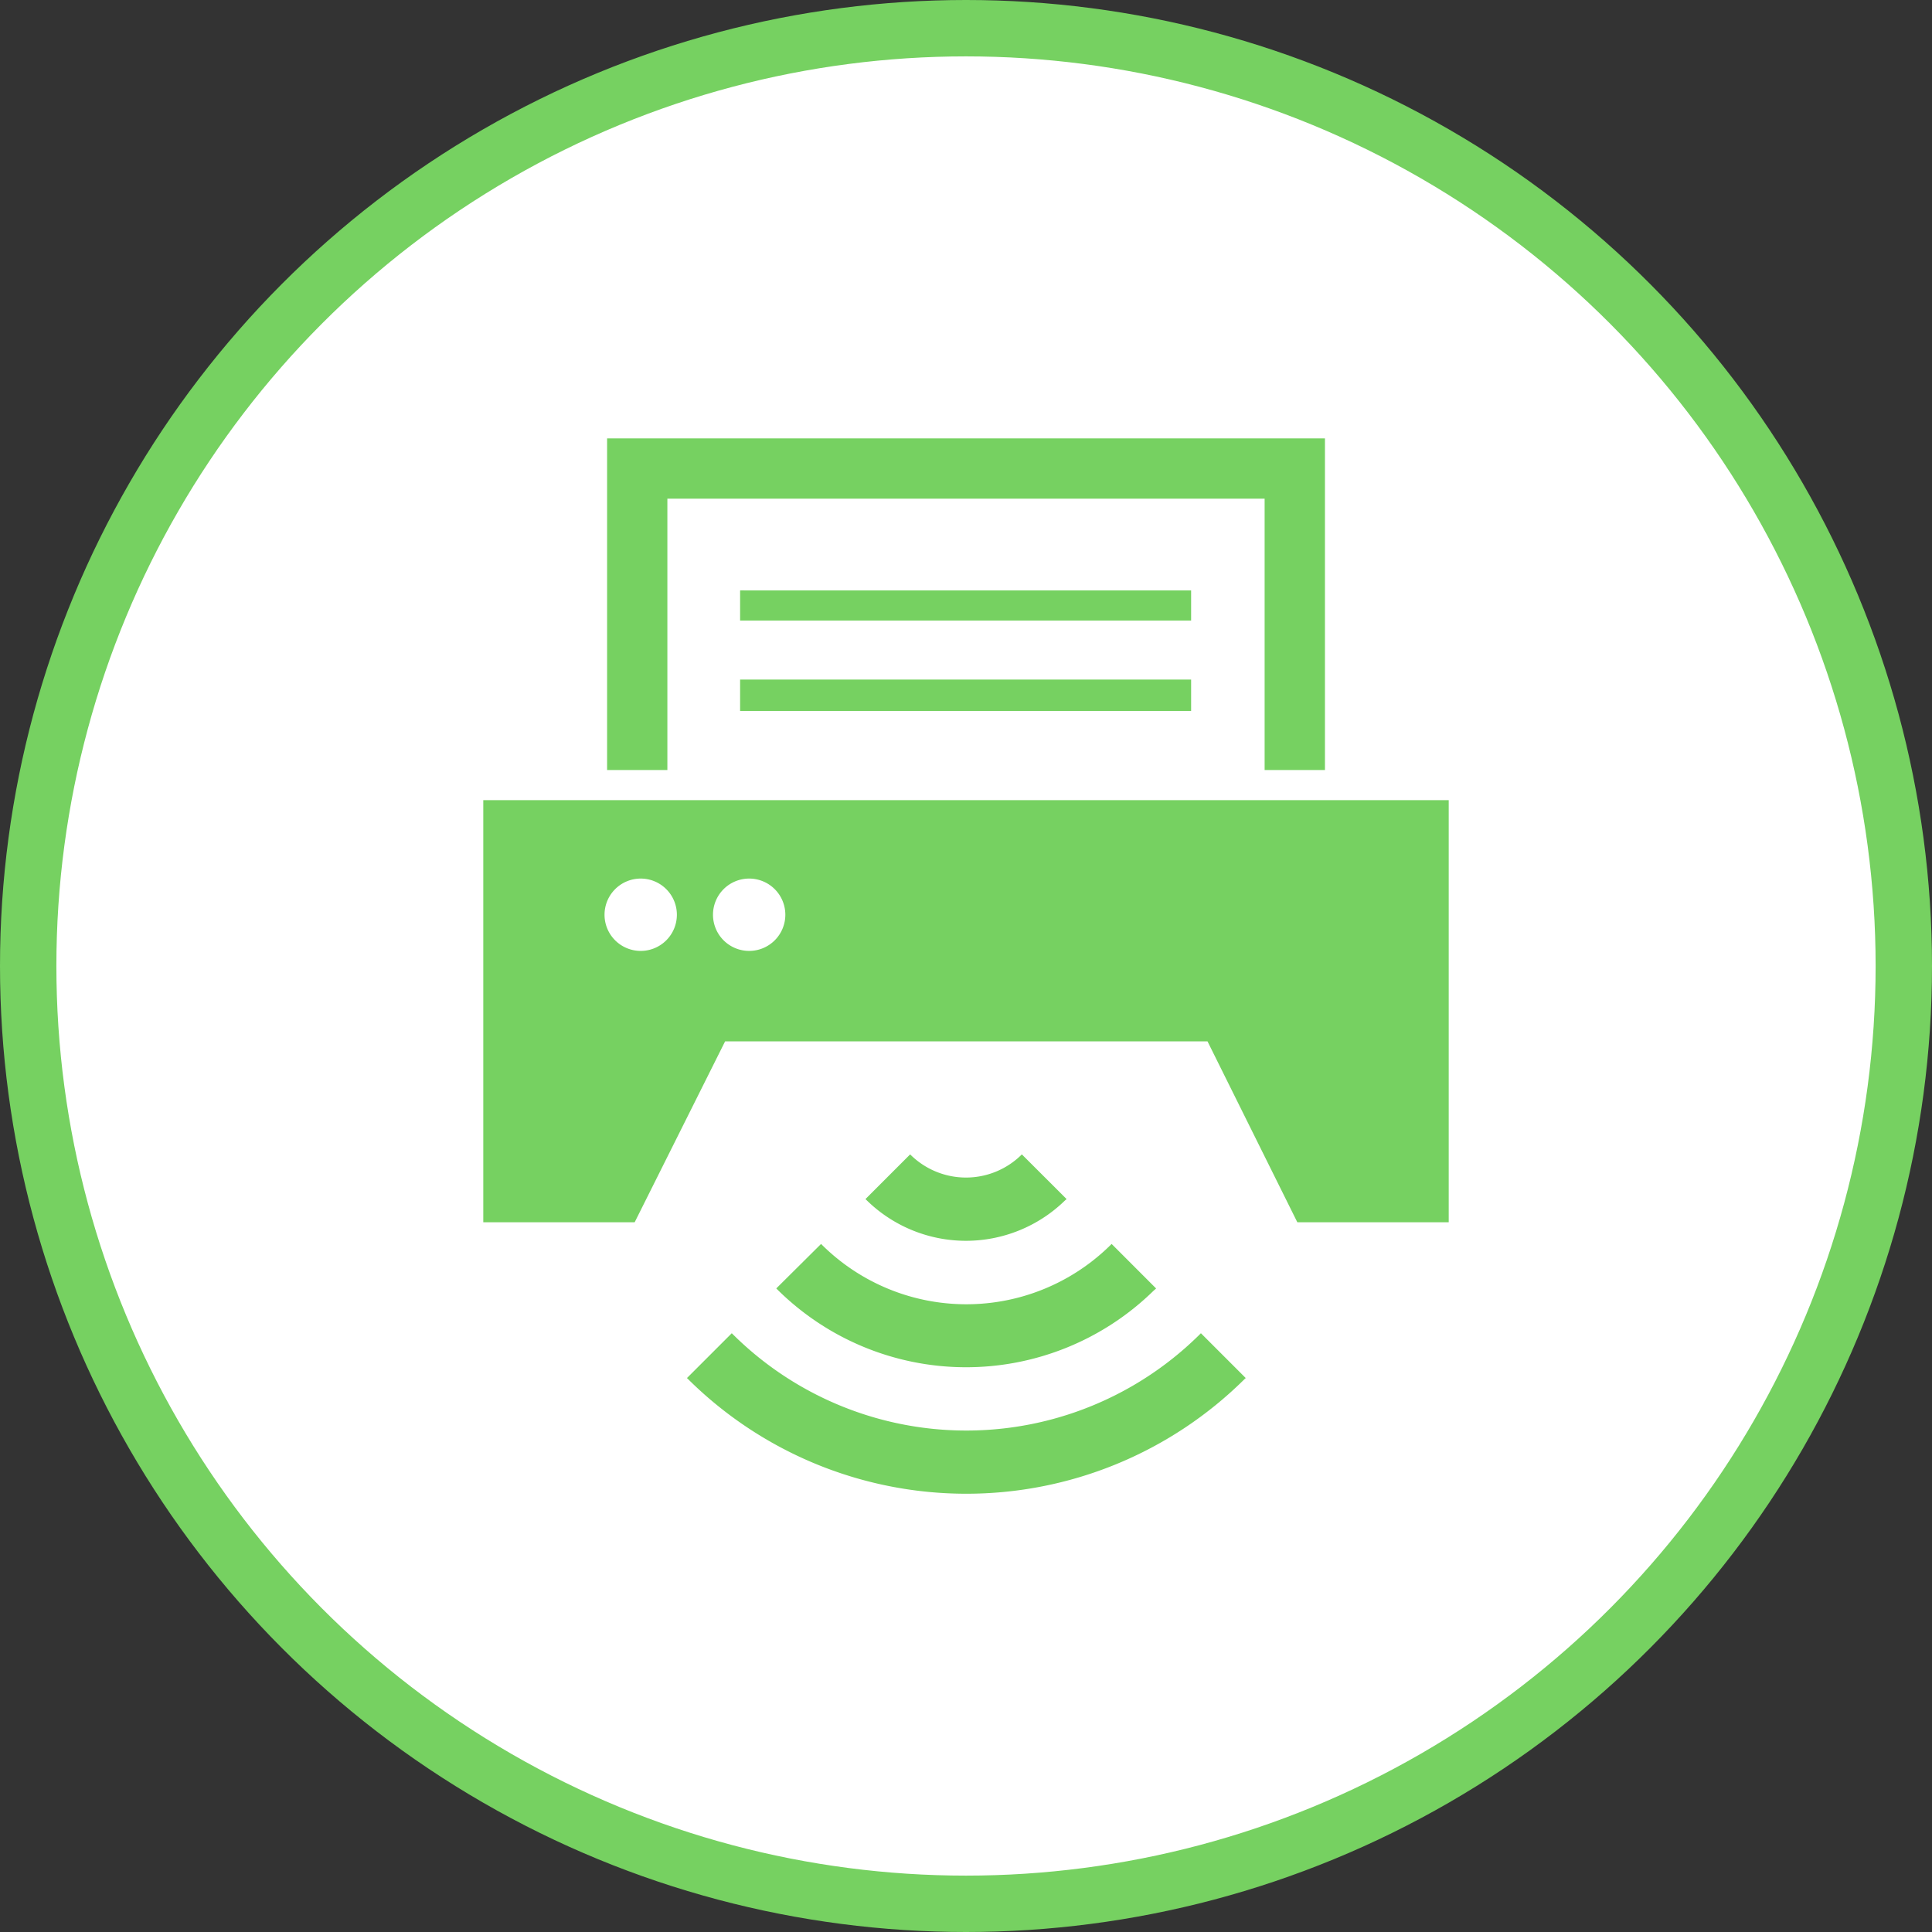 <svg xmlns="http://www.w3.org/2000/svg" width="445.5" height="445.5" viewBox="0 0 445.5 445.5"><rect x="0" y="0" width="445.5" height="445.5" fill="#333333" stroke="none"/><defs><style>.cls-1{fill:#fff;stroke:#76d161;stroke-miterlimit:10;stroke-width:13px;}.cls-2{fill:#76d161;}</style></defs><g id="レイヤー_2" data-name="レイヤー 2"><g id="レイヤー_1-2" data-name="レイヤー 1"><circle class="cls-1" cx="222.75" cy="222.75" r="216.25"/><path class="cls-2" d="M334.06,184.63h0v-.12H111.44v97.33h34.91l20.85-41.71H278.44l20.71,41.71h34.91V184.63ZM147.74,219.27a8.34,8.34,0,1,1,8.34-8.34A8.34,8.34,0,0,1,147.74,219.27Zm25,0a8.34,8.34,0,1,1,8.35-8.34A8.34,8.34,0,0,1,172.76,219.27Z"/><polygon class="cls-2" points="153.89 177.56 153.89 115.13 153.89 114.99 291.61 114.99 291.61 177.56 305.52 177.56 305.52 101.51 305.52 101.2 305.52 101.2 305.52 101.09 139.99 101.09 139.99 177.56 153.89 177.56"/><polygon class="cls-2" points="274.66 136.25 274.66 136.14 171.63 136.14 170.78 136.13 170.78 136.14 170.66 136.14 170.66 143.09 274.66 143.09 274.66 136.28 274.66 136.25 274.66 136.25"/><polygon class="cls-2" points="171.63 156.7 170.78 156.7 170.78 156.7 170.66 156.7 170.66 163.94 274.66 163.94 274.66 156.84 274.66 156.82 274.66 156.82 274.66 156.7 171.63 156.7"/><path class="cls-2" d="M277,307.51l0,0h0l-.08-.08a76.41,76.41,0,0,1-108.18,0l-10.33,10.33a91.09,91.09,0,0,0,128.51.31l.25-.23h0l.08-.08Z"/><path class="cls-2" d="M179,297.1a61.79,61.79,0,0,0,87,.53c.17-.16.35-.29.51-.45h0l.08-.07-10.18-10.19,0,0h0l-.08-.08a47.29,47.29,0,0,1-67,0Z"/><path class="cls-2" d="M235.86,266.42l-.15-.15h0l-.08-.08a18.2,18.2,0,0,1-25.76,0l-10.3,10.3a32.69,32.69,0,0,0,46,.33,3.47,3.47,0,0,0,.29-.25h0l.08-.08Z"/></g></g></svg>